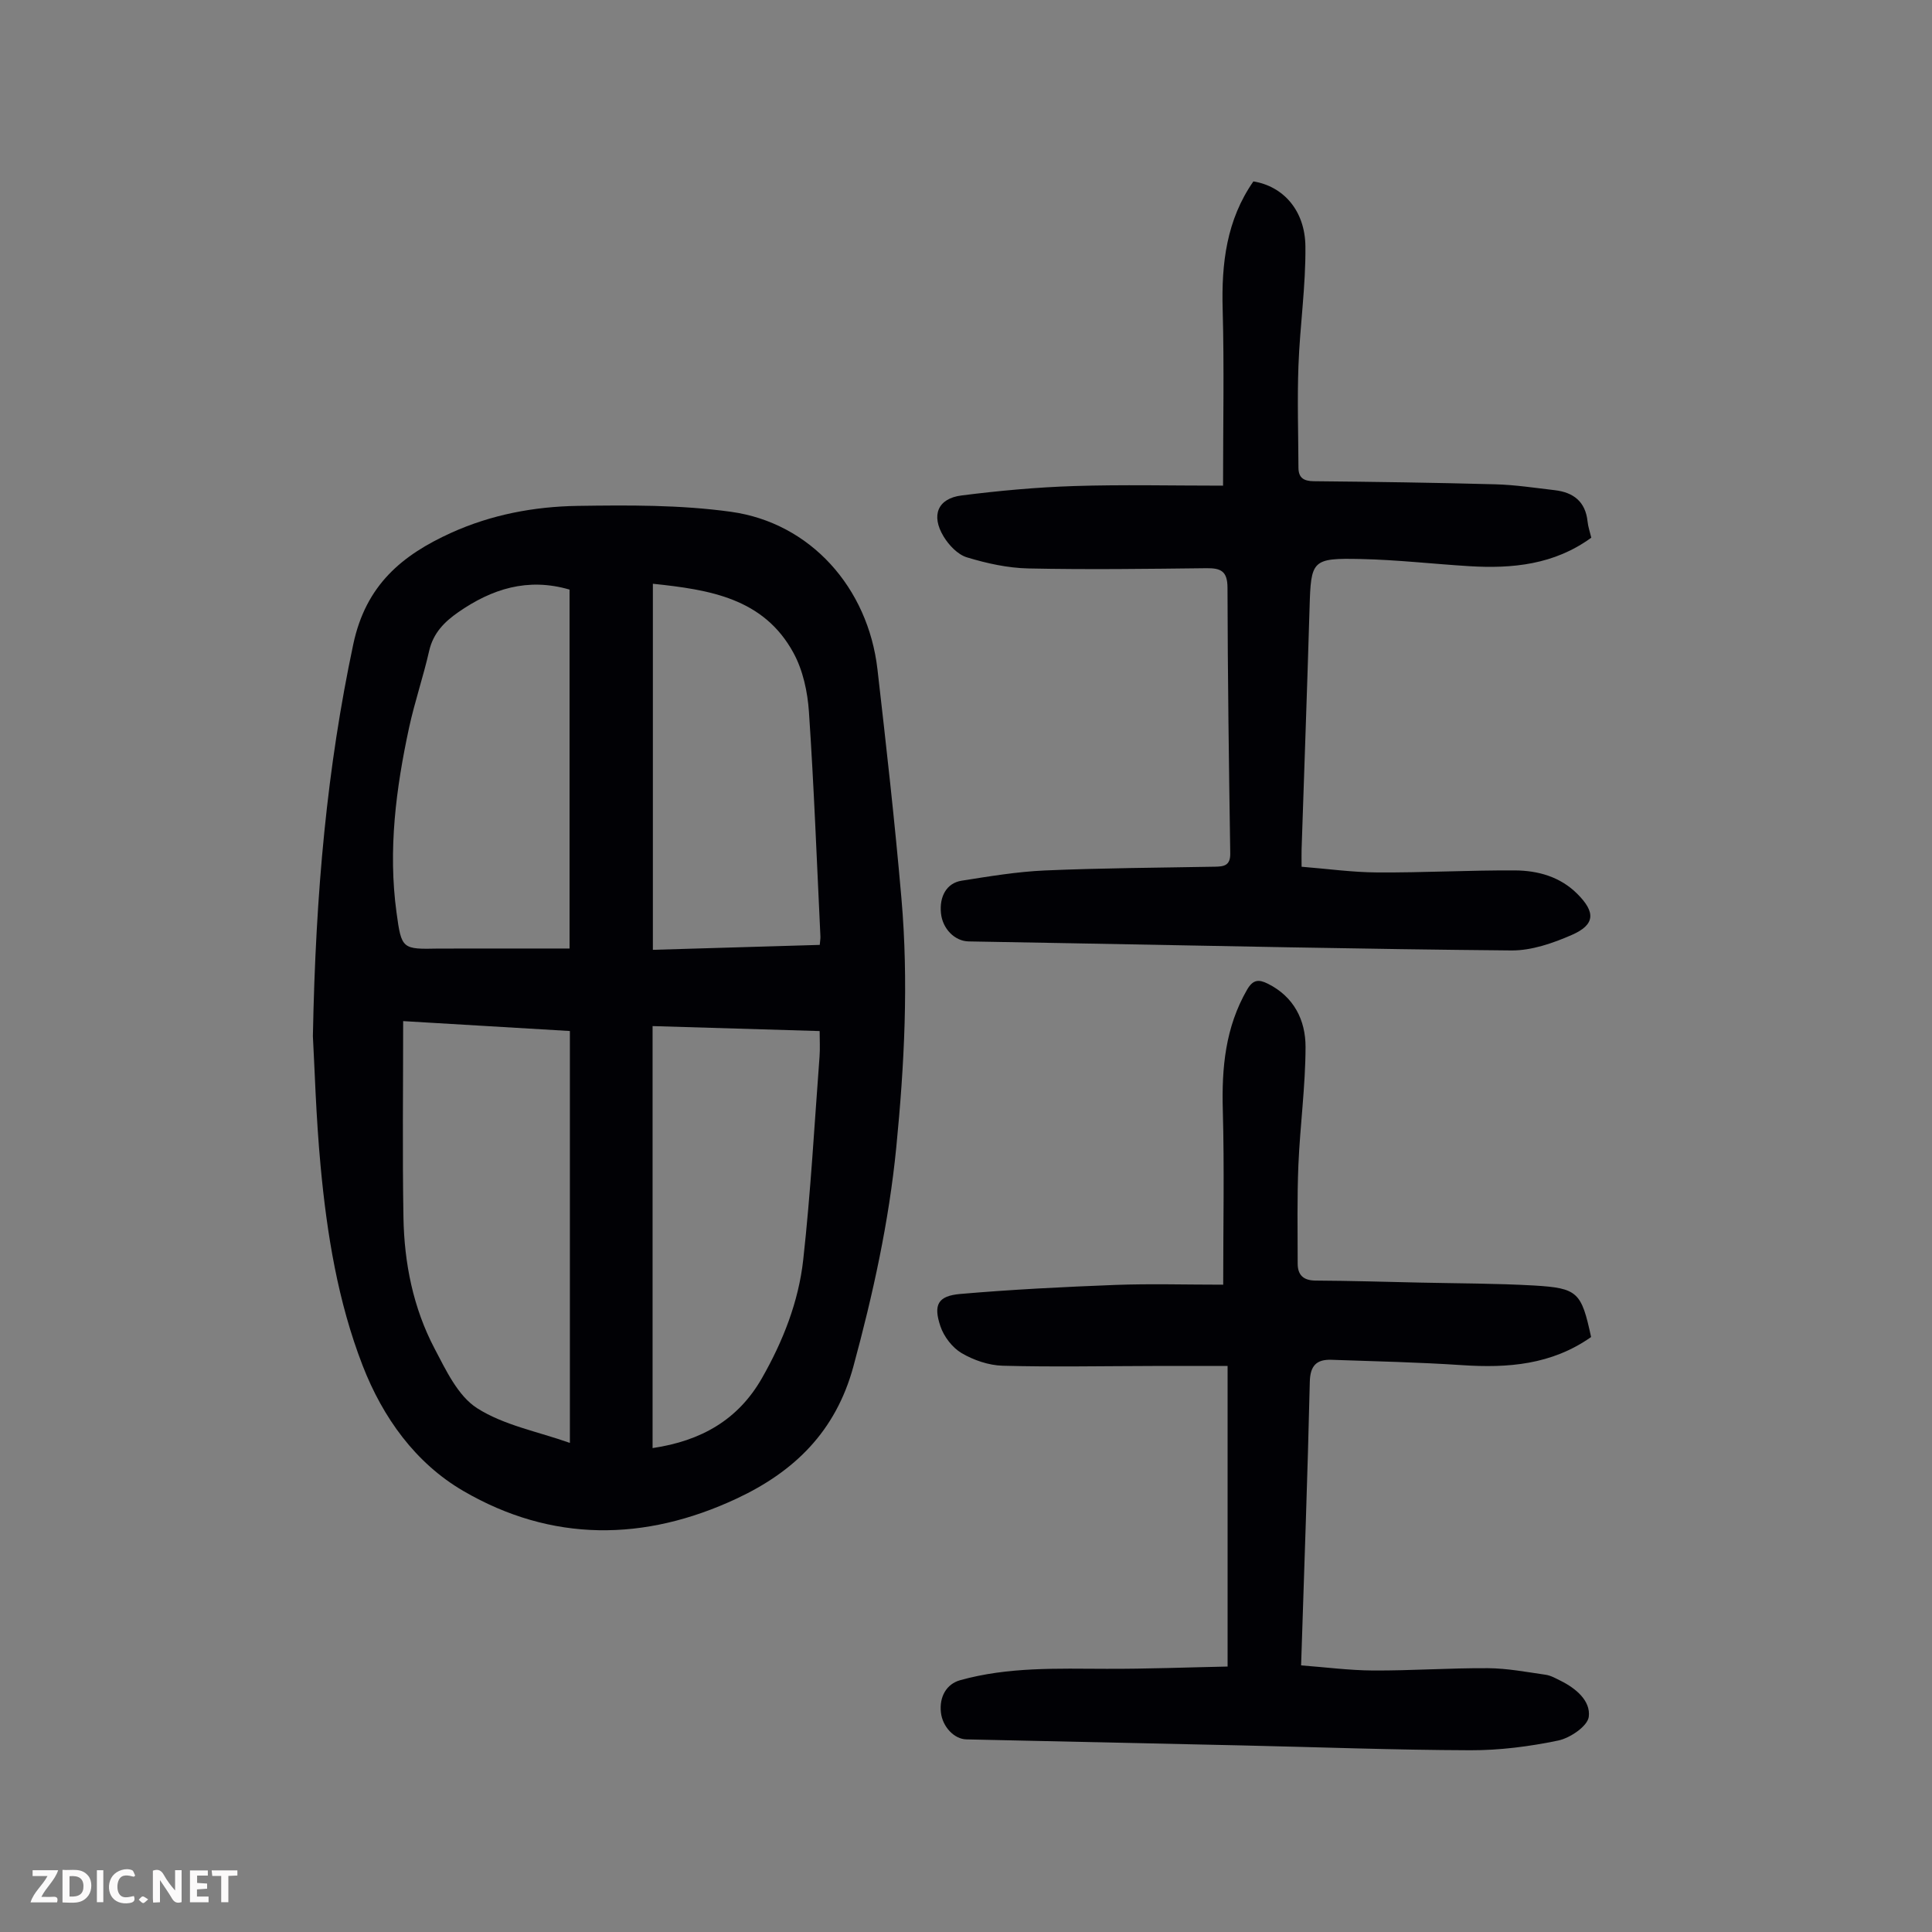 <svg enable-background="new 0 0 400 400" viewBox="0 0 400 400" xmlns="http://www.w3.org/2000/svg"><rect x="0" y="0" width="400" height="400" fill="#808080" stroke="none"/><g fill="#fbfafa"><path d="m37.59 393.81c-.92.31-1.52.05-2-.78-.7-1.2-1.52-2.34-2.47-3.78v4.59c-.55.03-.95.05-1.41.07-.03-.37-.06-.64-.06-.91 0-1.91 0-3.81 0-5.7 1.13-.41 1.77-.03 2.29.91.62 1.11 1.38 2.14 2.31 3.19v-4.2h1.35v6.61z"/><path d="m12.94 393.88v-6.75c1.9.19 3.93-.54 5.37 1.29.8 1.01.78 2.88.03 3.97-1.37 1.97-3.4 1.51-5.4 1.49m1.45-1.22c2.04.12 2.92-.58 2.89-2.21-.03-1.51-.98-2.19-2.89-2z"/><path d="m11.81 393.87h-5.49c.68-2.18 2.47-3.48 3.51-5.45h-3.08v-1.21h5.29c-.71 2.13-2.44 3.48-3.47 5.51.86 0 1.63.04 2.39-.01.79-.05 1.14.21.85 1.16"/><path d="m39.33 393.86v-6.61h3.7v1.07h-2.22v1.52c.68.04 1.34.09 2.07.13v1.07c-.72.05-1.38.09-2.1.14v1.48h2.4v1.19h-3.85z"/><path d="m27.71 388.56c-1.15-.3-2.46-.61-3.1.64-.37.73-.41 1.93-.06 2.67.63 1.35 1.99.93 3.17.68.35.94-.01 1.32-.93 1.46-1.62.25-3.05-.27-3.76-1.48-.73-1.24-.6-3.03.31-4.17.88-1.11 2.71-1.7 4-1.16.32.13.44.74.65 1.12-.1.08-.19.16-.28.24"/><path d="m49.15 387.24v1.07c-.59.02-1.17.05-1.87.08v5.44h-1.48v-5.44h-1.85c-.05-.4-.08-.73-.13-1.15z"/><path d="m20.06 387.21h1.33v6.62h-1.33z"/><path d="m30.68 393.25c-.49.38-.8.79-1.05.76-.32-.05-.6-.45-.9-.7.26-.24.51-.64.8-.67.29-.04.62.3 1.15.61"/></g><path d="m64.78 214.53c.57-30.1 2.97-55.71 8.36-81.14 2.61-12.3 10.12-18.48 20.32-23.1 8.27-3.74 17.13-5.41 26.09-5.55 10.59-.16 21.32-.23 31.78 1.22 16.46 2.28 28.4 15.72 30.34 32.63 1.81 15.78 3.59 31.56 4.96 47.38 1.5 17.22.62 34.45-1.07 51.62-1.52 15.39-4.82 30.39-8.88 45.34-3.66 13.45-12.22 21.74-24.13 27.32-19.08 8.94-38.34 9.09-56.62-1.56-9.9-5.76-16.68-15.2-20.86-25.99-5.12-13.23-7.38-27.18-8.69-41.23-.97-10.33-1.25-20.75-1.6-26.94zm53.21-1.07c-11.48-.68-22.79-1.35-34.52-2.05 0 13.86-.17 27.25.06 40.63.16 9.47 2.01 18.73 6.44 27.16 2.36 4.49 4.84 9.81 8.81 12.35 5.55 3.54 12.54 4.83 19.21 7.19 0-28.7 0-56.83 0-85.28zm17.12 86.35c10.08-1.49 17.72-5.87 22.63-14.46 4.37-7.65 7.6-15.84 8.56-24.54 1.55-13.99 2.32-28.06 3.38-42.09.12-1.64.02-3.29.02-5.25-11.59-.35-23.02-.69-34.59-1.03zm-17.19-103.43c0-25.62 0-50.04 0-74.31-8.69-2.54-16.1-.13-23.01 4.66-2.91 2.02-5.22 4.34-6.06 8.04-1.21 5.33-2.99 10.52-4.15 15.86-2.72 12.61-4.37 25.35-2.61 38.26 1.04 7.67 1.16 7.66 8.8 7.5.45-.01.89 0 1.34 0 8.47-.01 16.95-.01 25.69-.01zm17.25-75.52v75.79c11.65-.34 23.08-.68 34.55-1.02.07-.85.16-1.29.14-1.72-.75-15.52-1.33-31.05-2.38-46.55-.28-4.12-1.23-8.56-3.18-12.15-6.17-11.38-17.41-13.12-29.13-14.35z" fill="#010105"/><path d="m253.22 100.55c0-12.64.25-24.59-.08-36.52-.27-9.5.8-18.49 6.36-26.47 6.14.99 10.69 5.96 10.77 13.44.09 8.23-1.14 16.47-1.44 24.73-.26 7.02-.03 14.06 0 21.09.01 2.1 1.07 2.79 3.18 2.81 12.52.12 25.05.3 37.57.64 4.12.11 8.22.74 12.33 1.22 3.86.45 6.35 2.37 6.78 6.49.11 1.09.49 2.15.77 3.34-7.65 5.58-16.31 6.45-25.28 5.9-7.47-.46-14.93-1.32-22.41-1.48-10.18-.22-10.35.22-10.64 10.14-.49 16.67-1.1 33.33-1.65 49.99-.03.99 0 1.98 0 3.58 5.29.42 10.47 1.15 15.67 1.18 9.5.06 19.01-.47 28.51-.42 4.75.03 9.34 1.3 12.88 4.83 3.86 3.84 3.72 6.42-1.14 8.54-3.9 1.7-8.3 3.23-12.47 3.2-30.75-.27-61.5-.96-92.25-1.51-6.71-.12-13.42-.23-20.13-.36-2.88-.05-5.4-2.61-5.73-5.81-.37-3.5 1.18-6.28 4.27-6.76 5.73-.9 11.49-1.87 17.26-2.12 11.73-.51 23.48-.56 35.22-.78 1.86-.03 3.17-.25 3.14-2.71-.28-18.35-.53-36.7-.57-55.05-.01-3.4-1.34-4.07-4.32-4.04-12.3.14-24.6.31-36.9.05-4.28-.09-8.63-1.05-12.74-2.3-1.89-.57-3.74-2.53-4.82-4.32-2.65-4.38-1.21-7.87 3.71-8.49 7.74-.98 15.55-1.7 23.35-1.95 10.01-.32 20.07-.08 30.8-.08z" fill="#010105"/><path d="m329.42 276.82c-8.18 5.75-17.23 6.45-26.7 5.82-9.01-.6-18.04-.8-27.07-1.11-3.05-.1-4.4 1.18-4.47 4.59-.45 19.35-1.16 38.69-1.8 58.68 4.96.37 9.92 1.03 14.89 1.06 7.94.04 15.88-.53 23.81-.48 3.98.03 7.97.79 11.93 1.36 1.07.15 2.09.75 3.09 1.24 3.17 1.57 6.25 4.15 5.84 7.46-.24 1.94-3.87 4.41-6.34 4.92-5.95 1.24-12.12 2.03-18.2 2.01-15.77-.05-31.53-.65-47.3-1-19.01-.43-38.02-.82-57.02-1.25-2.55-.06-4.94-2.63-5.27-5.55-.38-3.29 1.18-5.91 3.94-6.69 9.95-2.79 20.14-2.4 30.32-2.37 8.36.03 16.72-.3 25.09-.47 0-20.9 0-41.19 0-62.23-5.43 0-10.41-.01-15.38 0-10.4.02-20.8.23-31.19-.05-2.89-.08-6.01-1.15-8.51-2.62-1.91-1.13-3.65-3.4-4.37-5.53-1.52-4.49-.52-6.31 4.11-6.71 10.67-.92 21.39-1.46 32.09-1.87 7.24-.27 14.49-.05 22.34-.05 0-12.29.25-24.22-.08-36.14-.25-8.78.53-17.14 5.02-24.93 1.24-2.15 2.44-2.16 4.27-1.26 5.43 2.69 7.85 7.56 7.84 13.12-.02 8.13-1.13 16.25-1.48 24.39-.28 6.8-.16 13.62-.15 20.44 0 2.36 1.15 3.51 3.7 3.53 7.25.04 14.5.26 21.76.42 7.83.17 15.66.16 23.47.6 9.07.54 9.81 1.37 11.82 10.67z" fill="#010105"/></svg>